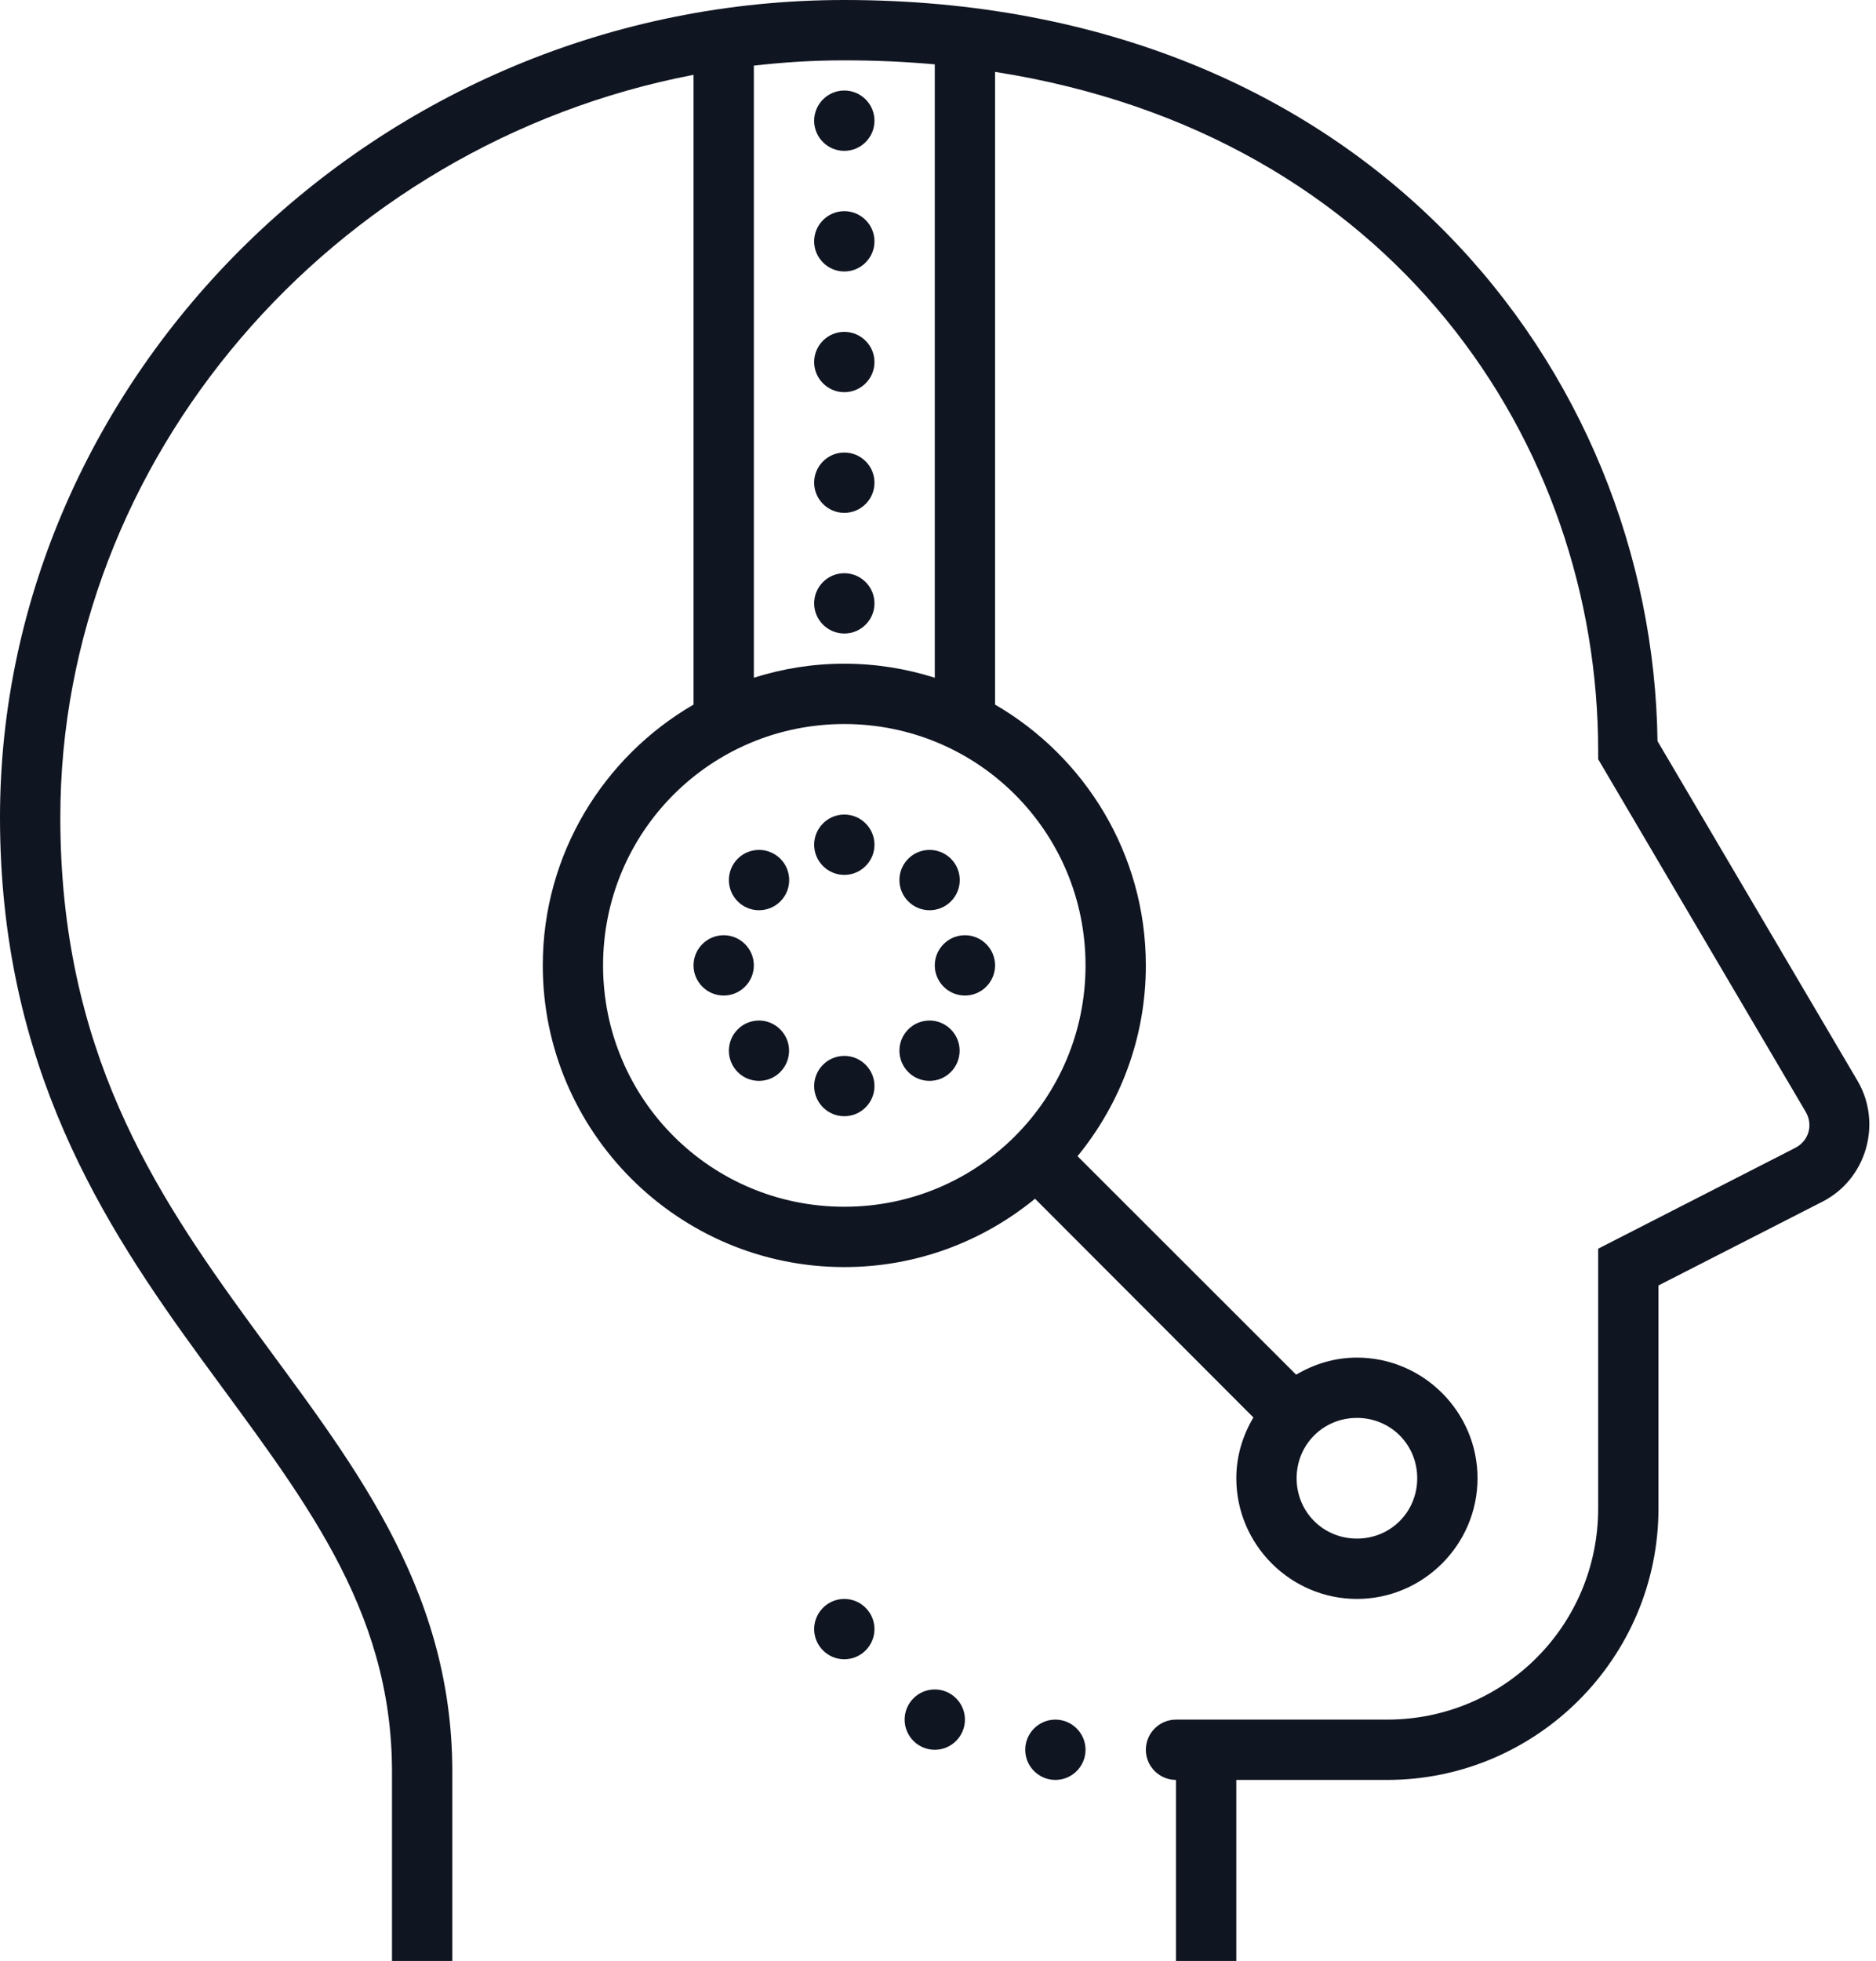 <svg xmlns="http://www.w3.org/2000/svg" width="67" height="70" viewBox="0 0 67 70" fill="none"><path d="M30.154 0C13.424 0 0 13.47 0 29.178C0 38.037 3.681 43.704 7.206 48.533C10.731 53.367 14 57.334 14 63.252V70H16.154V63.252C16.154 56.538 12.422 52.029 8.948 47.267C5.473 42.501 2.154 37.453 2.154 29.178C2.154 16.415 11.812 5.157 24.769 2.671V25.152C21.555 27.016 19.385 30.49 19.385 34.462C19.385 40.397 24.218 45.231 30.154 45.231C32.737 45.231 35.105 44.314 36.965 42.791L44.764 50.599C44.385 51.238 44.154 51.974 44.154 52.769C44.154 55.138 46.093 57.077 48.462 57.077C50.83 57.077 52.769 55.138 52.769 52.769C52.769 50.401 50.83 48.462 48.462 48.462C47.666 48.462 46.93 48.693 46.291 49.072L38.483 41.272C40.006 39.413 40.923 37.044 40.923 34.462C40.923 30.49 38.752 27.016 35.538 25.152V2.566C49.787 4.796 57.077 15.847 57.077 26.805V27.1L64.485 39.682C64.767 40.157 64.599 40.73 64.111 40.978L57.077 44.575V53.846C57.077 58.023 53.716 61.385 49.538 61.385H42C41.407 61.385 40.923 61.868 40.923 62.462C40.923 63.055 41.407 63.538 42 63.538V70H44.154V63.538H49.538C54.877 63.538 59.231 59.184 59.231 53.846V45.887L65.087 42.896C66.656 42.097 67.232 40.107 66.344 38.588L59.197 26.456C59.02 13.222 48.802 0 30.154 0ZM30.154 2.154C31.264 2.154 32.341 2.204 33.385 2.297V24.193C32.362 23.869 31.281 23.692 30.154 23.692C29.026 23.692 27.945 23.869 26.923 24.193V2.343C27.983 2.221 29.06 2.154 30.154 2.154ZM30.154 3.231C29.561 3.231 29.077 3.715 29.077 4.308C29.077 4.901 29.561 5.385 30.154 5.385C30.747 5.385 31.231 4.901 31.231 4.308C31.231 3.715 30.747 3.231 30.154 3.231ZM30.154 7.538C29.561 7.538 29.077 8.022 29.077 8.615C29.077 9.209 29.561 9.692 30.154 9.692C30.747 9.692 31.231 9.209 31.231 8.615C31.231 8.022 30.747 7.538 30.154 7.538ZM30.154 11.846C29.561 11.846 29.077 12.33 29.077 12.923C29.077 13.516 29.561 14 30.154 14C30.747 14 31.231 13.516 31.231 12.923C31.231 12.33 30.747 11.846 30.154 11.846ZM30.154 16.154C29.561 16.154 29.077 16.638 29.077 17.231C29.077 17.824 29.561 18.308 30.154 18.308C30.747 18.308 31.231 17.824 31.231 17.231C31.231 16.638 30.747 16.154 30.154 16.154ZM30.154 20.462C29.561 20.462 29.077 20.945 29.077 21.538C29.077 22.132 29.561 22.615 30.154 22.615C30.747 22.615 31.231 22.132 31.231 21.538C31.231 20.945 30.747 20.462 30.154 20.462ZM30.154 25.846C34.924 25.846 38.769 29.691 38.769 34.462C38.769 39.232 34.924 43.077 30.154 43.077C25.383 43.077 21.538 39.232 21.538 34.462C21.538 29.691 25.383 25.846 30.154 25.846ZM30.154 29.077C29.561 29.077 29.077 29.561 29.077 30.154C29.077 30.747 29.561 31.231 30.154 31.231C30.747 31.231 31.231 30.747 31.231 30.154C31.231 29.561 30.747 29.077 30.154 29.077ZM27.125 30.339C26.831 30.335 26.553 30.448 26.347 30.654C25.926 31.075 25.926 31.757 26.347 32.177C26.767 32.598 27.449 32.598 27.87 32.177C28.29 31.757 28.29 31.075 27.87 30.654C27.672 30.457 27.403 30.343 27.125 30.339ZM33.216 30.339C32.922 30.335 32.644 30.448 32.438 30.654C32.017 31.075 32.017 31.757 32.438 32.177C32.859 32.598 33.54 32.598 33.961 32.177C34.382 31.757 34.382 31.075 33.961 30.654C33.763 30.457 33.494 30.343 33.216 30.339ZM25.846 33.385C25.253 33.385 24.769 33.868 24.769 34.462C24.769 35.055 25.253 35.538 25.846 35.538C26.439 35.538 26.923 35.055 26.923 34.462C26.923 33.868 26.439 33.385 25.846 33.385ZM34.462 33.385C33.868 33.385 33.385 33.868 33.385 34.462C33.385 35.055 33.868 35.538 34.462 35.538C35.055 35.538 35.538 35.055 35.538 34.462C35.538 33.868 35.055 33.385 34.462 33.385ZM27.125 36.43C26.831 36.426 26.549 36.54 26.347 36.746C25.926 37.166 25.926 37.848 26.347 38.269C26.763 38.689 27.449 38.689 27.865 38.269C28.286 37.848 28.286 37.166 27.865 36.746C27.668 36.548 27.403 36.434 27.125 36.43ZM33.216 36.43C32.922 36.426 32.64 36.54 32.438 36.746C32.017 37.166 32.017 37.848 32.438 38.269C32.855 38.689 33.54 38.689 33.957 38.269C34.377 37.848 34.377 37.166 33.957 36.746C33.759 36.548 33.494 36.434 33.216 36.43ZM30.154 37.692C29.561 37.692 29.077 38.176 29.077 38.769C29.077 39.362 29.561 39.846 30.154 39.846C30.747 39.846 31.231 39.362 31.231 38.769C31.231 38.176 30.747 37.692 30.154 37.692ZM48.462 50.615C49.665 50.615 50.615 51.566 50.615 52.769C50.615 53.972 49.665 54.923 48.462 54.923C47.258 54.923 46.308 53.972 46.308 52.769C46.308 51.566 47.258 50.615 48.462 50.615ZM30.154 57.077C29.561 57.077 29.077 57.561 29.077 58.154C29.077 58.747 29.561 59.231 30.154 59.231C30.747 59.231 31.231 58.747 31.231 58.154C31.231 57.561 30.747 57.077 30.154 57.077ZM33.385 60.308C32.791 60.308 32.308 60.791 32.308 61.385C32.308 61.978 32.791 62.462 33.385 62.462C33.978 62.462 34.462 61.978 34.462 61.385C34.462 60.791 33.978 60.308 33.385 60.308ZM37.692 61.385C37.099 61.385 36.615 61.868 36.615 62.462C36.615 63.055 37.099 63.538 37.692 63.538C38.285 63.538 38.769 63.055 38.769 62.462C38.769 61.868 38.285 61.385 37.692 61.385Z" fill="#101522"></path></svg>
